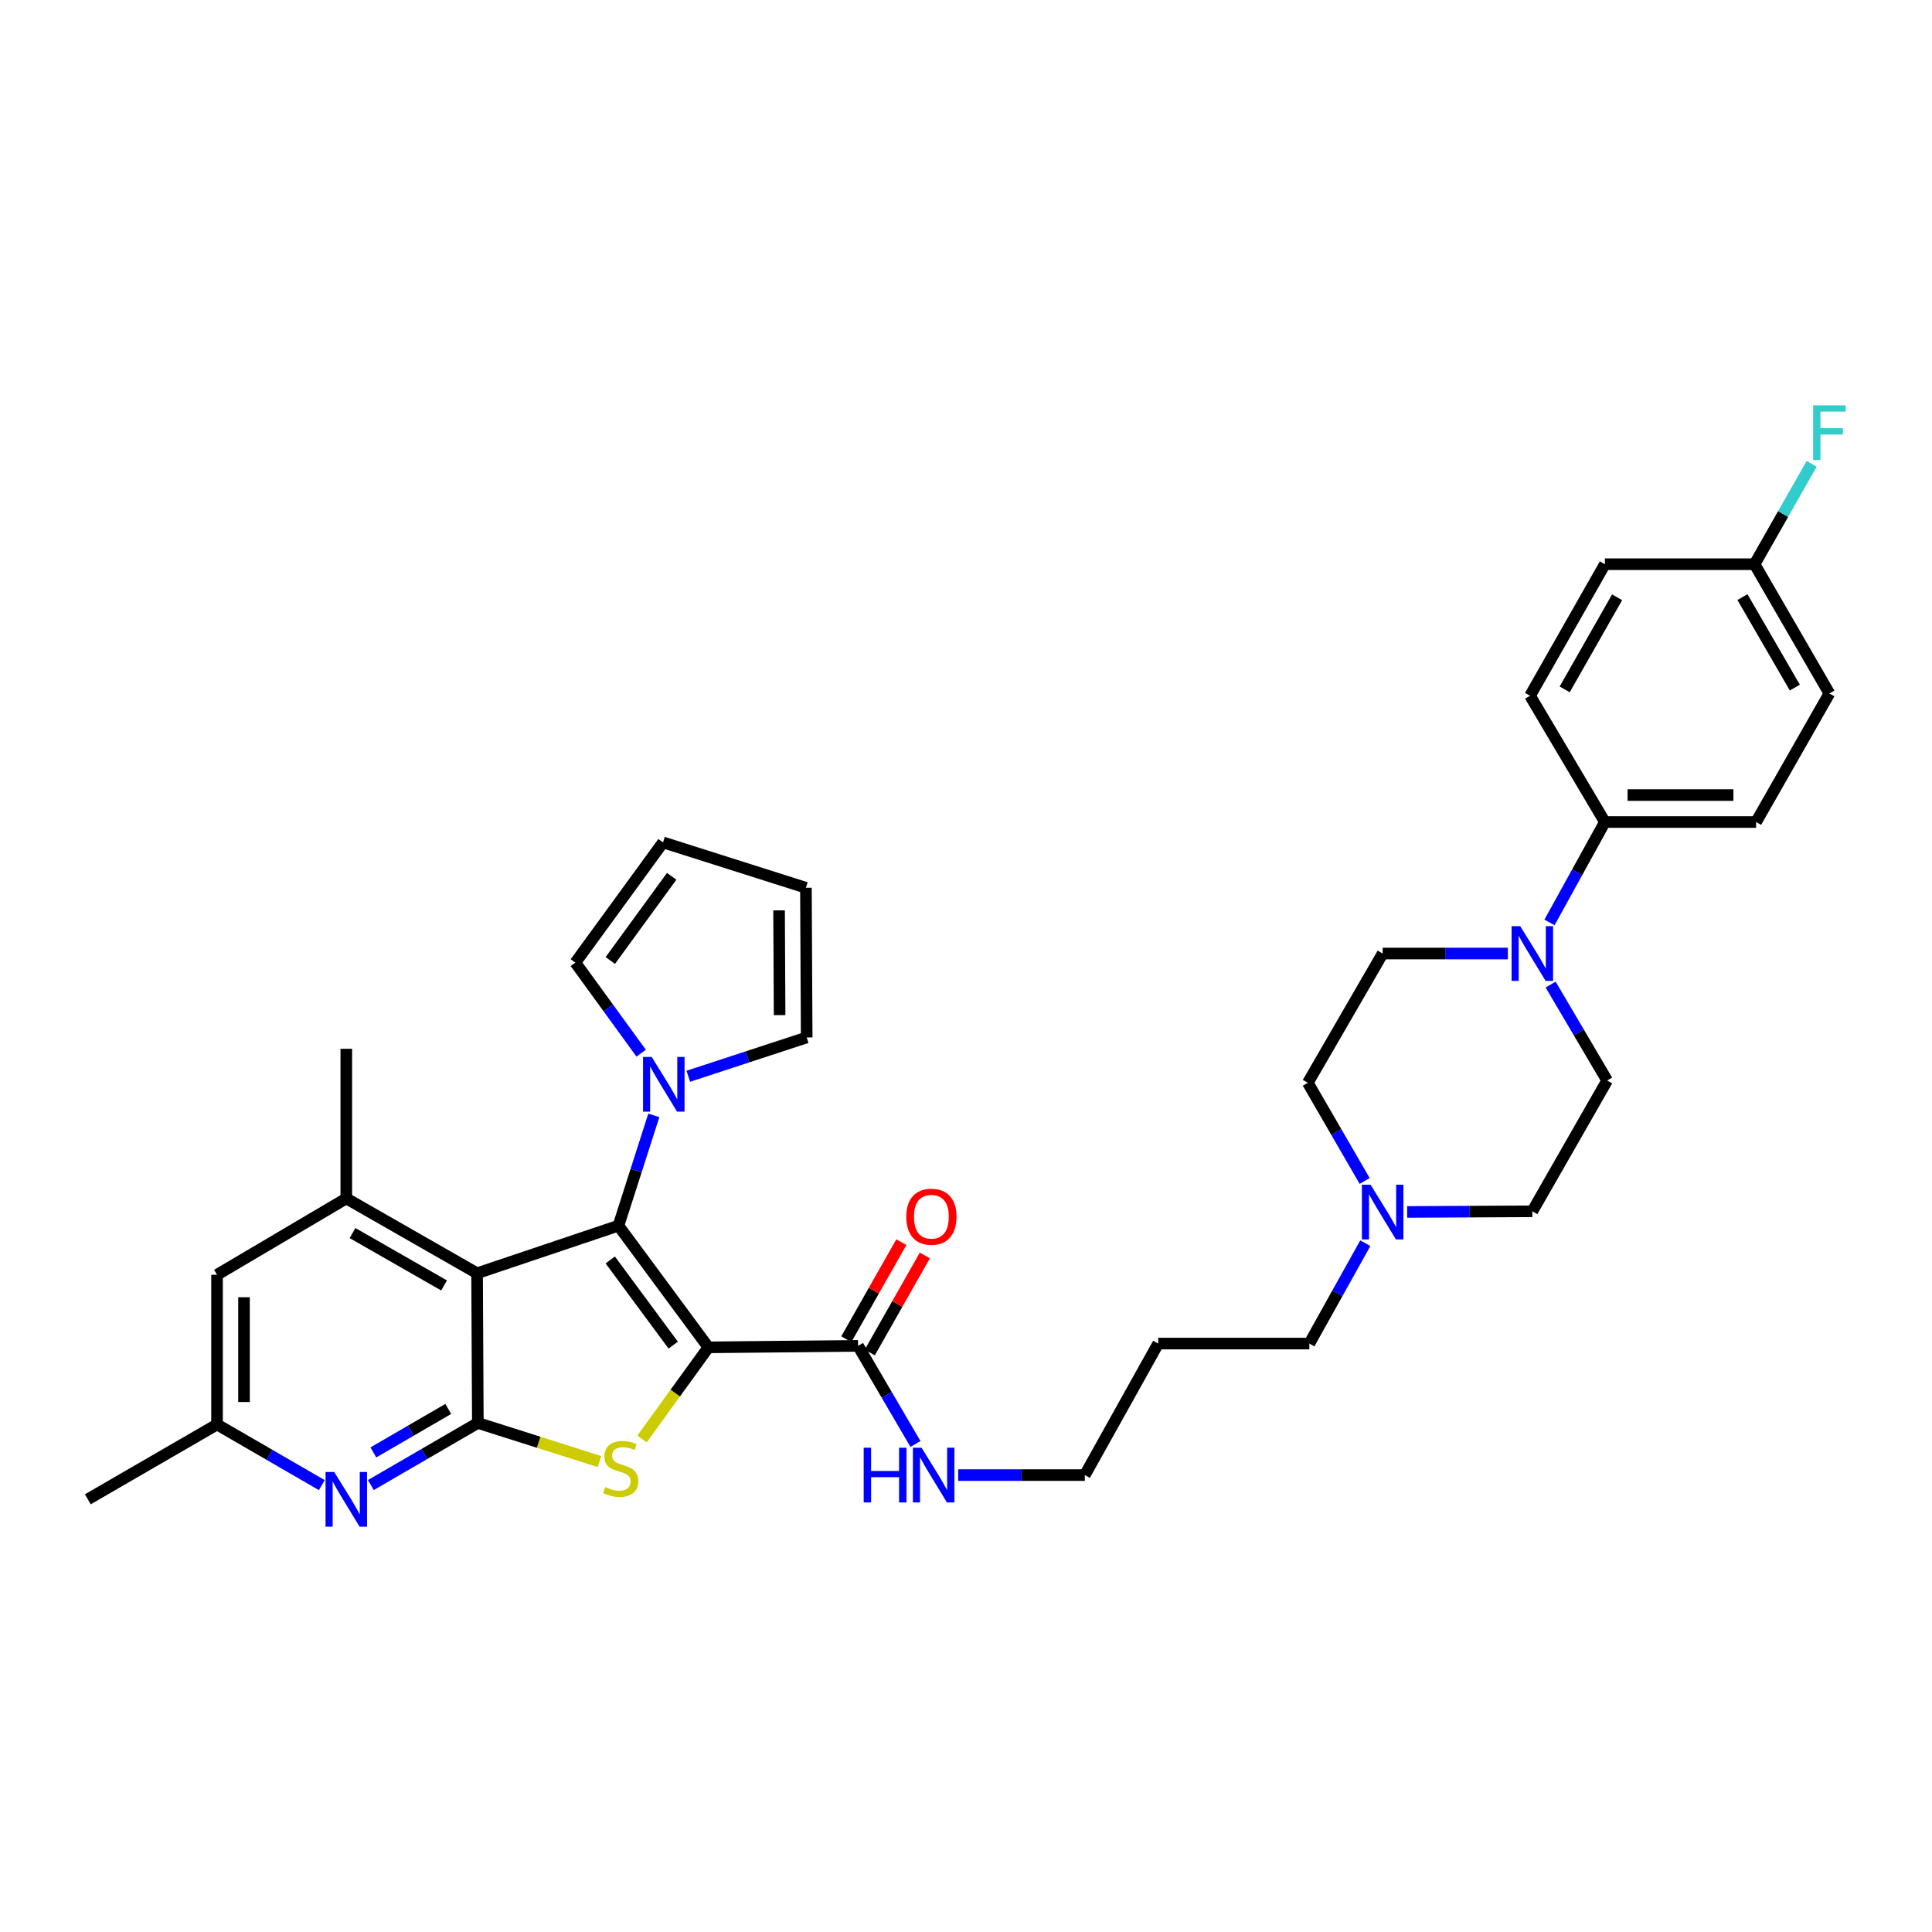 <?xml version='1.0' encoding='iso-8859-1'?>
<svg version='1.1' baseProfile='full'
              xmlns='http://www.w3.org/2000/svg'
                      xmlns:rdkit='http://www.rdkit.org/xml'
                      xmlns:xlink='http://www.w3.org/1999/xlink'
                  xml:space='preserve'
width='1000px' height='1000px' viewBox='0 0 1000 1000'>
<!-- END OF HEADER -->
<rect style='opacity:1.0;fill:#FFFFFF;stroke:none' width='1000' height='1000' x='0' y='0'> </rect>
<path class='bond-0' d='M 366.664,697.385 L 320.108,634.411' style='fill:none;fill-rule:evenodd;stroke:#000000;stroke-width:6px;stroke-linecap:butt;stroke-linejoin:miter;stroke-opacity:1' />
<path class='bond-0' d='M 348.455,696.238 L 315.866,652.155' style='fill:none;fill-rule:evenodd;stroke:#000000;stroke-width:6px;stroke-linecap:butt;stroke-linejoin:miter;stroke-opacity:1' />
<path class='bond-1' d='M 366.664,697.385 L 349.486,721.091' style='fill:none;fill-rule:evenodd;stroke:#000000;stroke-width:6px;stroke-linecap:butt;stroke-linejoin:miter;stroke-opacity:1' />
<path class='bond-1' d='M 349.486,721.091 L 332.307,744.797' style='fill:none;fill-rule:evenodd;stroke:#CCCC00;stroke-width:6px;stroke-linecap:butt;stroke-linejoin:miter;stroke-opacity:1' />
<path class='bond-6' d='M 366.664,697.385 L 444.126,696.61' style='fill:none;fill-rule:evenodd;stroke:#000000;stroke-width:6px;stroke-linecap:butt;stroke-linejoin:miter;stroke-opacity:1' />
<path class='bond-2' d='M 320.108,634.411 L 246.935,659.034' style='fill:none;fill-rule:evenodd;stroke:#000000;stroke-width:6px;stroke-linecap:butt;stroke-linejoin:miter;stroke-opacity:1' />
<path class='bond-4' d='M 320.108,634.411 L 329.263,605.861' style='fill:none;fill-rule:evenodd;stroke:#000000;stroke-width:6px;stroke-linecap:butt;stroke-linejoin:miter;stroke-opacity:1' />
<path class='bond-4' d='M 329.263,605.861 L 338.419,577.311' style='fill:none;fill-rule:evenodd;stroke:#0000FF;stroke-width:6px;stroke-linecap:butt;stroke-linejoin:miter;stroke-opacity:1' />
<path class='bond-3' d='M 310.274,756.498 L 278.802,746.508' style='fill:none;fill-rule:evenodd;stroke:#CCCC00;stroke-width:6px;stroke-linecap:butt;stroke-linejoin:miter;stroke-opacity:1' />
<path class='bond-3' d='M 278.802,746.508 L 247.33,736.519' style='fill:none;fill-rule:evenodd;stroke:#000000;stroke-width:6px;stroke-linecap:butt;stroke-linejoin:miter;stroke-opacity:1' />
<path class='bond-7' d='M 246.935,659.034 L 179.245,620.311' style='fill:none;fill-rule:evenodd;stroke:#000000;stroke-width:6px;stroke-linecap:butt;stroke-linejoin:miter;stroke-opacity:1' />
<path class='bond-7' d='M 229.849,665.343 L 182.466,638.237' style='fill:none;fill-rule:evenodd;stroke:#000000;stroke-width:6px;stroke-linecap:butt;stroke-linejoin:miter;stroke-opacity:1' />
<path class='bond-34' d='M 246.935,659.034 L 247.33,736.519' style='fill:none;fill-rule:evenodd;stroke:#000000;stroke-width:6px;stroke-linecap:butt;stroke-linejoin:miter;stroke-opacity:1' />
<path class='bond-5' d='M 247.33,736.519 L 219.641,752.592' style='fill:none;fill-rule:evenodd;stroke:#000000;stroke-width:6px;stroke-linecap:butt;stroke-linejoin:miter;stroke-opacity:1' />
<path class='bond-5' d='M 219.641,752.592 L 191.953,768.665' style='fill:none;fill-rule:evenodd;stroke:#0000FF;stroke-width:6px;stroke-linecap:butt;stroke-linejoin:miter;stroke-opacity:1' />
<path class='bond-5' d='M 232.015,729.268 L 212.633,740.519' style='fill:none;fill-rule:evenodd;stroke:#000000;stroke-width:6px;stroke-linecap:butt;stroke-linejoin:miter;stroke-opacity:1' />
<path class='bond-5' d='M 212.633,740.519 L 193.251,751.77' style='fill:none;fill-rule:evenodd;stroke:#0000FF;stroke-width:6px;stroke-linecap:butt;stroke-linejoin:miter;stroke-opacity:1' />
<path class='bond-13' d='M 331.869,545.123 L 314.836,521.689' style='fill:none;fill-rule:evenodd;stroke:#0000FF;stroke-width:6px;stroke-linecap:butt;stroke-linejoin:miter;stroke-opacity:1' />
<path class='bond-13' d='M 314.836,521.689 L 297.803,498.255' style='fill:none;fill-rule:evenodd;stroke:#000000;stroke-width:6px;stroke-linecap:butt;stroke-linejoin:miter;stroke-opacity:1' />
<path class='bond-14' d='M 356.262,557.072 L 386.901,547.029' style='fill:none;fill-rule:evenodd;stroke:#0000FF;stroke-width:6px;stroke-linecap:butt;stroke-linejoin:miter;stroke-opacity:1' />
<path class='bond-14' d='M 386.901,547.029 L 417.54,536.986' style='fill:none;fill-rule:evenodd;stroke:#000000;stroke-width:6px;stroke-linecap:butt;stroke-linejoin:miter;stroke-opacity:1' />
<path class='bond-12' d='M 166.572,768.704 L 139.455,753.003' style='fill:none;fill-rule:evenodd;stroke:#0000FF;stroke-width:6px;stroke-linecap:butt;stroke-linejoin:miter;stroke-opacity:1' />
<path class='bond-12' d='M 139.455,753.003 L 112.338,737.303' style='fill:none;fill-rule:evenodd;stroke:#000000;stroke-width:6px;stroke-linecap:butt;stroke-linejoin:miter;stroke-opacity:1' />
<path class='bond-17' d='M 450.197,700.054 L 464.446,674.938' style='fill:none;fill-rule:evenodd;stroke:#000000;stroke-width:6px;stroke-linecap:butt;stroke-linejoin:miter;stroke-opacity:1' />
<path class='bond-17' d='M 464.446,674.938 L 478.695,649.823' style='fill:none;fill-rule:evenodd;stroke:#FF0000;stroke-width:6px;stroke-linecap:butt;stroke-linejoin:miter;stroke-opacity:1' />
<path class='bond-17' d='M 438.055,693.165 L 452.304,668.05' style='fill:none;fill-rule:evenodd;stroke:#000000;stroke-width:6px;stroke-linecap:butt;stroke-linejoin:miter;stroke-opacity:1' />
<path class='bond-17' d='M 452.304,668.05 L 466.553,642.934' style='fill:none;fill-rule:evenodd;stroke:#FF0000;stroke-width:6px;stroke-linecap:butt;stroke-linejoin:miter;stroke-opacity:1' />
<path class='bond-20' d='M 444.126,696.61 L 458.984,722.006' style='fill:none;fill-rule:evenodd;stroke:#000000;stroke-width:6px;stroke-linecap:butt;stroke-linejoin:miter;stroke-opacity:1' />
<path class='bond-20' d='M 458.984,722.006 L 473.842,747.403' style='fill:none;fill-rule:evenodd;stroke:#0000FF;stroke-width:6px;stroke-linecap:butt;stroke-linejoin:miter;stroke-opacity:1' />
<path class='bond-11' d='M 179.245,620.311 L 112.338,659.825' style='fill:none;fill-rule:evenodd;stroke:#000000;stroke-width:6px;stroke-linecap:butt;stroke-linejoin:miter;stroke-opacity:1' />
<path class='bond-30' d='M 179.245,620.311 L 179.245,542.849' style='fill:none;fill-rule:evenodd;stroke:#000000;stroke-width:6px;stroke-linecap:butt;stroke-linejoin:miter;stroke-opacity:1' />
<path class='bond-8' d='M 802.6,509.615 L 817.231,534.441' style='fill:none;fill-rule:evenodd;stroke:#0000FF;stroke-width:6px;stroke-linecap:butt;stroke-linejoin:miter;stroke-opacity:1' />
<path class='bond-8' d='M 817.231,534.441 L 831.862,559.268' style='fill:none;fill-rule:evenodd;stroke:#000000;stroke-width:6px;stroke-linecap:butt;stroke-linejoin:miter;stroke-opacity:1' />
<path class='bond-10' d='M 802.017,477.444 L 816.354,451.461' style='fill:none;fill-rule:evenodd;stroke:#0000FF;stroke-width:6px;stroke-linecap:butt;stroke-linejoin:miter;stroke-opacity:1' />
<path class='bond-10' d='M 816.354,451.461 L 830.691,425.477' style='fill:none;fill-rule:evenodd;stroke:#000000;stroke-width:6px;stroke-linecap:butt;stroke-linejoin:miter;stroke-opacity:1' />
<path class='bond-37' d='M 780.454,493.547 L 748.058,493.547' style='fill:none;fill-rule:evenodd;stroke:#0000FF;stroke-width:6px;stroke-linecap:butt;stroke-linejoin:miter;stroke-opacity:1' />
<path class='bond-37' d='M 748.058,493.547 L 715.661,493.547' style='fill:none;fill-rule:evenodd;stroke:#000000;stroke-width:6px;stroke-linecap:butt;stroke-linejoin:miter;stroke-opacity:1' />
<path class='bond-9' d='M 706.68,643.477 L 692.197,669.454' style='fill:none;fill-rule:evenodd;stroke:#0000FF;stroke-width:6px;stroke-linecap:butt;stroke-linejoin:miter;stroke-opacity:1' />
<path class='bond-9' d='M 692.197,669.454 L 677.714,695.431' style='fill:none;fill-rule:evenodd;stroke:#000000;stroke-width:6px;stroke-linecap:butt;stroke-linejoin:miter;stroke-opacity:1' />
<path class='bond-23' d='M 706.345,611.276 L 691.634,585.865' style='fill:none;fill-rule:evenodd;stroke:#0000FF;stroke-width:6px;stroke-linecap:butt;stroke-linejoin:miter;stroke-opacity:1' />
<path class='bond-23' d='M 691.634,585.865 L 676.923,560.454' style='fill:none;fill-rule:evenodd;stroke:#000000;stroke-width:6px;stroke-linecap:butt;stroke-linejoin:miter;stroke-opacity:1' />
<path class='bond-24' d='M 728.338,627.304 L 760.735,627.138' style='fill:none;fill-rule:evenodd;stroke:#0000FF;stroke-width:6px;stroke-linecap:butt;stroke-linejoin:miter;stroke-opacity:1' />
<path class='bond-24' d='M 760.735,627.138 L 793.131,626.973' style='fill:none;fill-rule:evenodd;stroke:#000000;stroke-width:6px;stroke-linecap:butt;stroke-linejoin:miter;stroke-opacity:1' />
<path class='bond-21' d='M 830.691,425.477 L 908.952,425.477' style='fill:none;fill-rule:evenodd;stroke:#000000;stroke-width:6px;stroke-linecap:butt;stroke-linejoin:miter;stroke-opacity:1' />
<path class='bond-21' d='M 842.43,411.518 L 897.212,411.518' style='fill:none;fill-rule:evenodd;stroke:#000000;stroke-width:6px;stroke-linecap:butt;stroke-linejoin:miter;stroke-opacity:1' />
<path class='bond-22' d='M 830.691,425.477 L 791.944,360.122' style='fill:none;fill-rule:evenodd;stroke:#000000;stroke-width:6px;stroke-linecap:butt;stroke-linejoin:miter;stroke-opacity:1' />
<path class='bond-35' d='M 112.338,659.825 L 112.338,737.303' style='fill:none;fill-rule:evenodd;stroke:#000000;stroke-width:6px;stroke-linecap:butt;stroke-linejoin:miter;stroke-opacity:1' />
<path class='bond-35' d='M 126.298,671.447 L 126.298,725.681' style='fill:none;fill-rule:evenodd;stroke:#000000;stroke-width:6px;stroke-linecap:butt;stroke-linejoin:miter;stroke-opacity:1' />
<path class='bond-33' d='M 112.338,737.303 L 45.455,776.041' style='fill:none;fill-rule:evenodd;stroke:#000000;stroke-width:6px;stroke-linecap:butt;stroke-linejoin:miter;stroke-opacity:1' />
<path class='bond-19' d='M 297.803,498.255 L 343.18,436.025' style='fill:none;fill-rule:evenodd;stroke:#000000;stroke-width:6px;stroke-linecap:butt;stroke-linejoin:miter;stroke-opacity:1' />
<path class='bond-19' d='M 315.889,497.145 L 347.653,453.584' style='fill:none;fill-rule:evenodd;stroke:#000000;stroke-width:6px;stroke-linecap:butt;stroke-linejoin:miter;stroke-opacity:1' />
<path class='bond-18' d='M 417.54,536.986 L 417.144,459.509' style='fill:none;fill-rule:evenodd;stroke:#000000;stroke-width:6px;stroke-linecap:butt;stroke-linejoin:miter;stroke-opacity:1' />
<path class='bond-18' d='M 403.521,525.436 L 403.244,471.201' style='fill:none;fill-rule:evenodd;stroke:#000000;stroke-width:6px;stroke-linecap:butt;stroke-linejoin:miter;stroke-opacity:1' />
<path class='bond-15' d='M 715.661,493.547 L 676.923,560.454' style='fill:none;fill-rule:evenodd;stroke:#000000;stroke-width:6px;stroke-linecap:butt;stroke-linejoin:miter;stroke-opacity:1' />
<path class='bond-16' d='M 831.862,559.268 L 793.131,626.973' style='fill:none;fill-rule:evenodd;stroke:#000000;stroke-width:6px;stroke-linecap:butt;stroke-linejoin:miter;stroke-opacity:1' />
<path class='bond-36' d='M 417.144,459.509 L 343.18,436.025' style='fill:none;fill-rule:evenodd;stroke:#000000;stroke-width:6px;stroke-linecap:butt;stroke-linejoin:miter;stroke-opacity:1' />
<path class='bond-32' d='M 495.956,763.501 L 528.727,763.501' style='fill:none;fill-rule:evenodd;stroke:#0000FF;stroke-width:6px;stroke-linecap:butt;stroke-linejoin:miter;stroke-opacity:1' />
<path class='bond-32' d='M 528.727,763.501 L 561.498,763.501' style='fill:none;fill-rule:evenodd;stroke:#000000;stroke-width:6px;stroke-linecap:butt;stroke-linejoin:miter;stroke-opacity:1' />
<path class='bond-26' d='M 908.952,425.477 L 946.891,358.935' style='fill:none;fill-rule:evenodd;stroke:#000000;stroke-width:6px;stroke-linecap:butt;stroke-linejoin:miter;stroke-opacity:1' />
<path class='bond-27' d='M 791.944,360.122 L 830.691,292.036' style='fill:none;fill-rule:evenodd;stroke:#000000;stroke-width:6px;stroke-linecap:butt;stroke-linejoin:miter;stroke-opacity:1' />
<path class='bond-27' d='M 809.889,356.814 L 837.012,309.154' style='fill:none;fill-rule:evenodd;stroke:#000000;stroke-width:6px;stroke-linecap:butt;stroke-linejoin:miter;stroke-opacity:1' />
<path class='bond-25' d='M 908.16,292.036 L 830.691,292.036' style='fill:none;fill-rule:evenodd;stroke:#000000;stroke-width:6px;stroke-linecap:butt;stroke-linejoin:miter;stroke-opacity:1' />
<path class='bond-28' d='M 908.16,292.036 L 922.941,266.057' style='fill:none;fill-rule:evenodd;stroke:#000000;stroke-width:6px;stroke-linecap:butt;stroke-linejoin:miter;stroke-opacity:1' />
<path class='bond-28' d='M 922.941,266.057 L 937.721,240.077' style='fill:none;fill-rule:evenodd;stroke:#33CCCC;stroke-width:6px;stroke-linecap:butt;stroke-linejoin:miter;stroke-opacity:1' />
<path class='bond-38' d='M 908.16,292.036 L 946.891,358.935' style='fill:none;fill-rule:evenodd;stroke:#000000;stroke-width:6px;stroke-linecap:butt;stroke-linejoin:miter;stroke-opacity:1' />
<path class='bond-38' d='M 901.889,309.066 L 929.001,355.895' style='fill:none;fill-rule:evenodd;stroke:#000000;stroke-width:6px;stroke-linecap:butt;stroke-linejoin:miter;stroke-opacity:1' />
<path class='bond-29' d='M 677.714,695.431 L 599.476,695.431' style='fill:none;fill-rule:evenodd;stroke:#000000;stroke-width:6px;stroke-linecap:butt;stroke-linejoin:miter;stroke-opacity:1' />
<path class='bond-31' d='M 599.476,695.431 L 561.498,763.501' style='fill:none;fill-rule:evenodd;stroke:#000000;stroke-width:6px;stroke-linecap:butt;stroke-linejoin:miter;stroke-opacity:1' />
<path  class='atom-2' d='M 313.294 769.715
Q 313.614 769.835, 314.934 770.395
Q 316.254 770.955, 317.694 771.315
Q 319.174 771.635, 320.614 771.635
Q 323.294 771.635, 324.854 770.355
Q 326.414 769.035, 326.414 766.755
Q 326.414 765.195, 325.614 764.235
Q 324.854 763.275, 323.654 762.755
Q 322.454 762.235, 320.454 761.635
Q 317.934 760.875, 316.414 760.155
Q 314.934 759.435, 313.854 757.915
Q 312.814 756.395, 312.814 753.835
Q 312.814 750.275, 315.214 748.075
Q 317.654 745.875, 322.454 745.875
Q 325.734 745.875, 329.454 747.435
L 328.534 750.515
Q 325.134 749.115, 322.574 749.115
Q 319.814 749.115, 318.294 750.275
Q 316.774 751.395, 316.814 753.355
Q 316.814 754.875, 317.574 755.795
Q 318.374 756.715, 319.494 757.235
Q 320.654 757.755, 322.574 758.355
Q 325.134 759.155, 326.654 759.955
Q 328.174 760.755, 329.254 762.395
Q 330.374 763.995, 330.374 766.755
Q 330.374 770.675, 327.734 772.795
Q 325.134 774.875, 320.774 774.875
Q 318.254 774.875, 316.334 774.315
Q 314.454 773.795, 312.214 772.875
L 313.294 769.715
' fill='#CCCC00'/>
<path  class='atom-5' d='M 337.316 547.07
L 346.596 562.07
Q 347.516 563.55, 348.996 566.23
Q 350.476 568.91, 350.556 569.07
L 350.556 547.07
L 354.316 547.07
L 354.316 575.39
L 350.436 575.39
L 340.476 558.99
Q 339.316 557.07, 338.076 554.87
Q 336.876 552.67, 336.516 551.99
L 336.516 575.39
L 332.836 575.39
L 332.836 547.07
L 337.316 547.07
' fill='#0000FF'/>
<path  class='atom-6' d='M 172.985 761.881
L 182.265 776.881
Q 183.185 778.361, 184.665 781.041
Q 186.145 783.721, 186.225 783.881
L 186.225 761.881
L 189.985 761.881
L 189.985 790.201
L 186.105 790.201
L 176.145 773.801
Q 174.985 771.881, 173.745 769.681
Q 172.545 767.481, 172.185 766.801
L 172.185 790.201
L 168.505 790.201
L 168.505 761.881
L 172.985 761.881
' fill='#0000FF'/>
<path  class='atom-9' d='M 786.871 479.387
L 796.151 494.387
Q 797.071 495.867, 798.551 498.547
Q 800.031 501.227, 800.111 501.387
L 800.111 479.387
L 803.871 479.387
L 803.871 507.707
L 799.991 507.707
L 790.031 491.307
Q 788.871 489.387, 787.631 487.187
Q 786.431 484.987, 786.071 484.307
L 786.071 507.707
L 782.391 507.707
L 782.391 479.387
L 786.871 479.387
' fill='#0000FF'/>
<path  class='atom-10' d='M 709.401 613.209
L 718.681 628.209
Q 719.601 629.689, 721.081 632.369
Q 722.561 635.049, 722.641 635.209
L 722.641 613.209
L 726.401 613.209
L 726.401 641.529
L 722.521 641.529
L 712.561 625.129
Q 711.401 623.209, 710.161 621.009
Q 708.961 618.809, 708.601 618.129
L 708.601 641.529
L 704.921 641.529
L 704.921 613.209
L 709.401 613.209
' fill='#0000FF'/>
<path  class='atom-18' d='M 469.089 629.775
Q 469.089 622.975, 472.449 619.175
Q 475.809 615.375, 482.089 615.375
Q 488.369 615.375, 491.729 619.175
Q 495.089 622.975, 495.089 629.775
Q 495.089 636.655, 491.689 640.575
Q 488.289 644.455, 482.089 644.455
Q 475.849 644.455, 472.449 640.575
Q 469.089 636.695, 469.089 629.775
M 482.089 641.255
Q 486.409 641.255, 488.729 638.375
Q 491.089 635.455, 491.089 629.775
Q 491.089 624.215, 488.729 621.415
Q 486.409 618.575, 482.089 618.575
Q 477.769 618.575, 475.409 621.375
Q 473.089 624.175, 473.089 629.775
Q 473.089 635.495, 475.409 638.375
Q 477.769 641.255, 482.089 641.255
' fill='#FF0000'/>
<path  class='atom-21' d='M 447.04 749.341
L 450.88 749.341
L 450.88 761.381
L 465.36 761.381
L 465.36 749.341
L 469.2 749.341
L 469.2 777.661
L 465.36 777.661
L 465.36 764.581
L 450.88 764.581
L 450.88 777.661
L 447.04 777.661
L 447.04 749.341
' fill='#0000FF'/>
<path  class='atom-21' d='M 477 749.341
L 486.28 764.341
Q 487.2 765.821, 488.68 768.501
Q 490.16 771.181, 490.24 771.341
L 490.24 749.341
L 494 749.341
L 494 777.661
L 490.12 777.661
L 480.16 761.261
Q 479 759.341, 477.76 757.141
Q 476.56 754.941, 476.2 754.261
L 476.2 777.661
L 472.52 777.661
L 472.52 749.341
L 477 749.341
' fill='#0000FF'/>
<path  class='atom-29' d='M 938.471 209.799
L 955.311 209.799
L 955.311 213.039
L 942.271 213.039
L 942.271 221.639
L 953.871 221.639
L 953.871 224.919
L 942.271 224.919
L 942.271 238.119
L 938.471 238.119
L 938.471 209.799
' fill='#33CCCC'/>
</svg>

